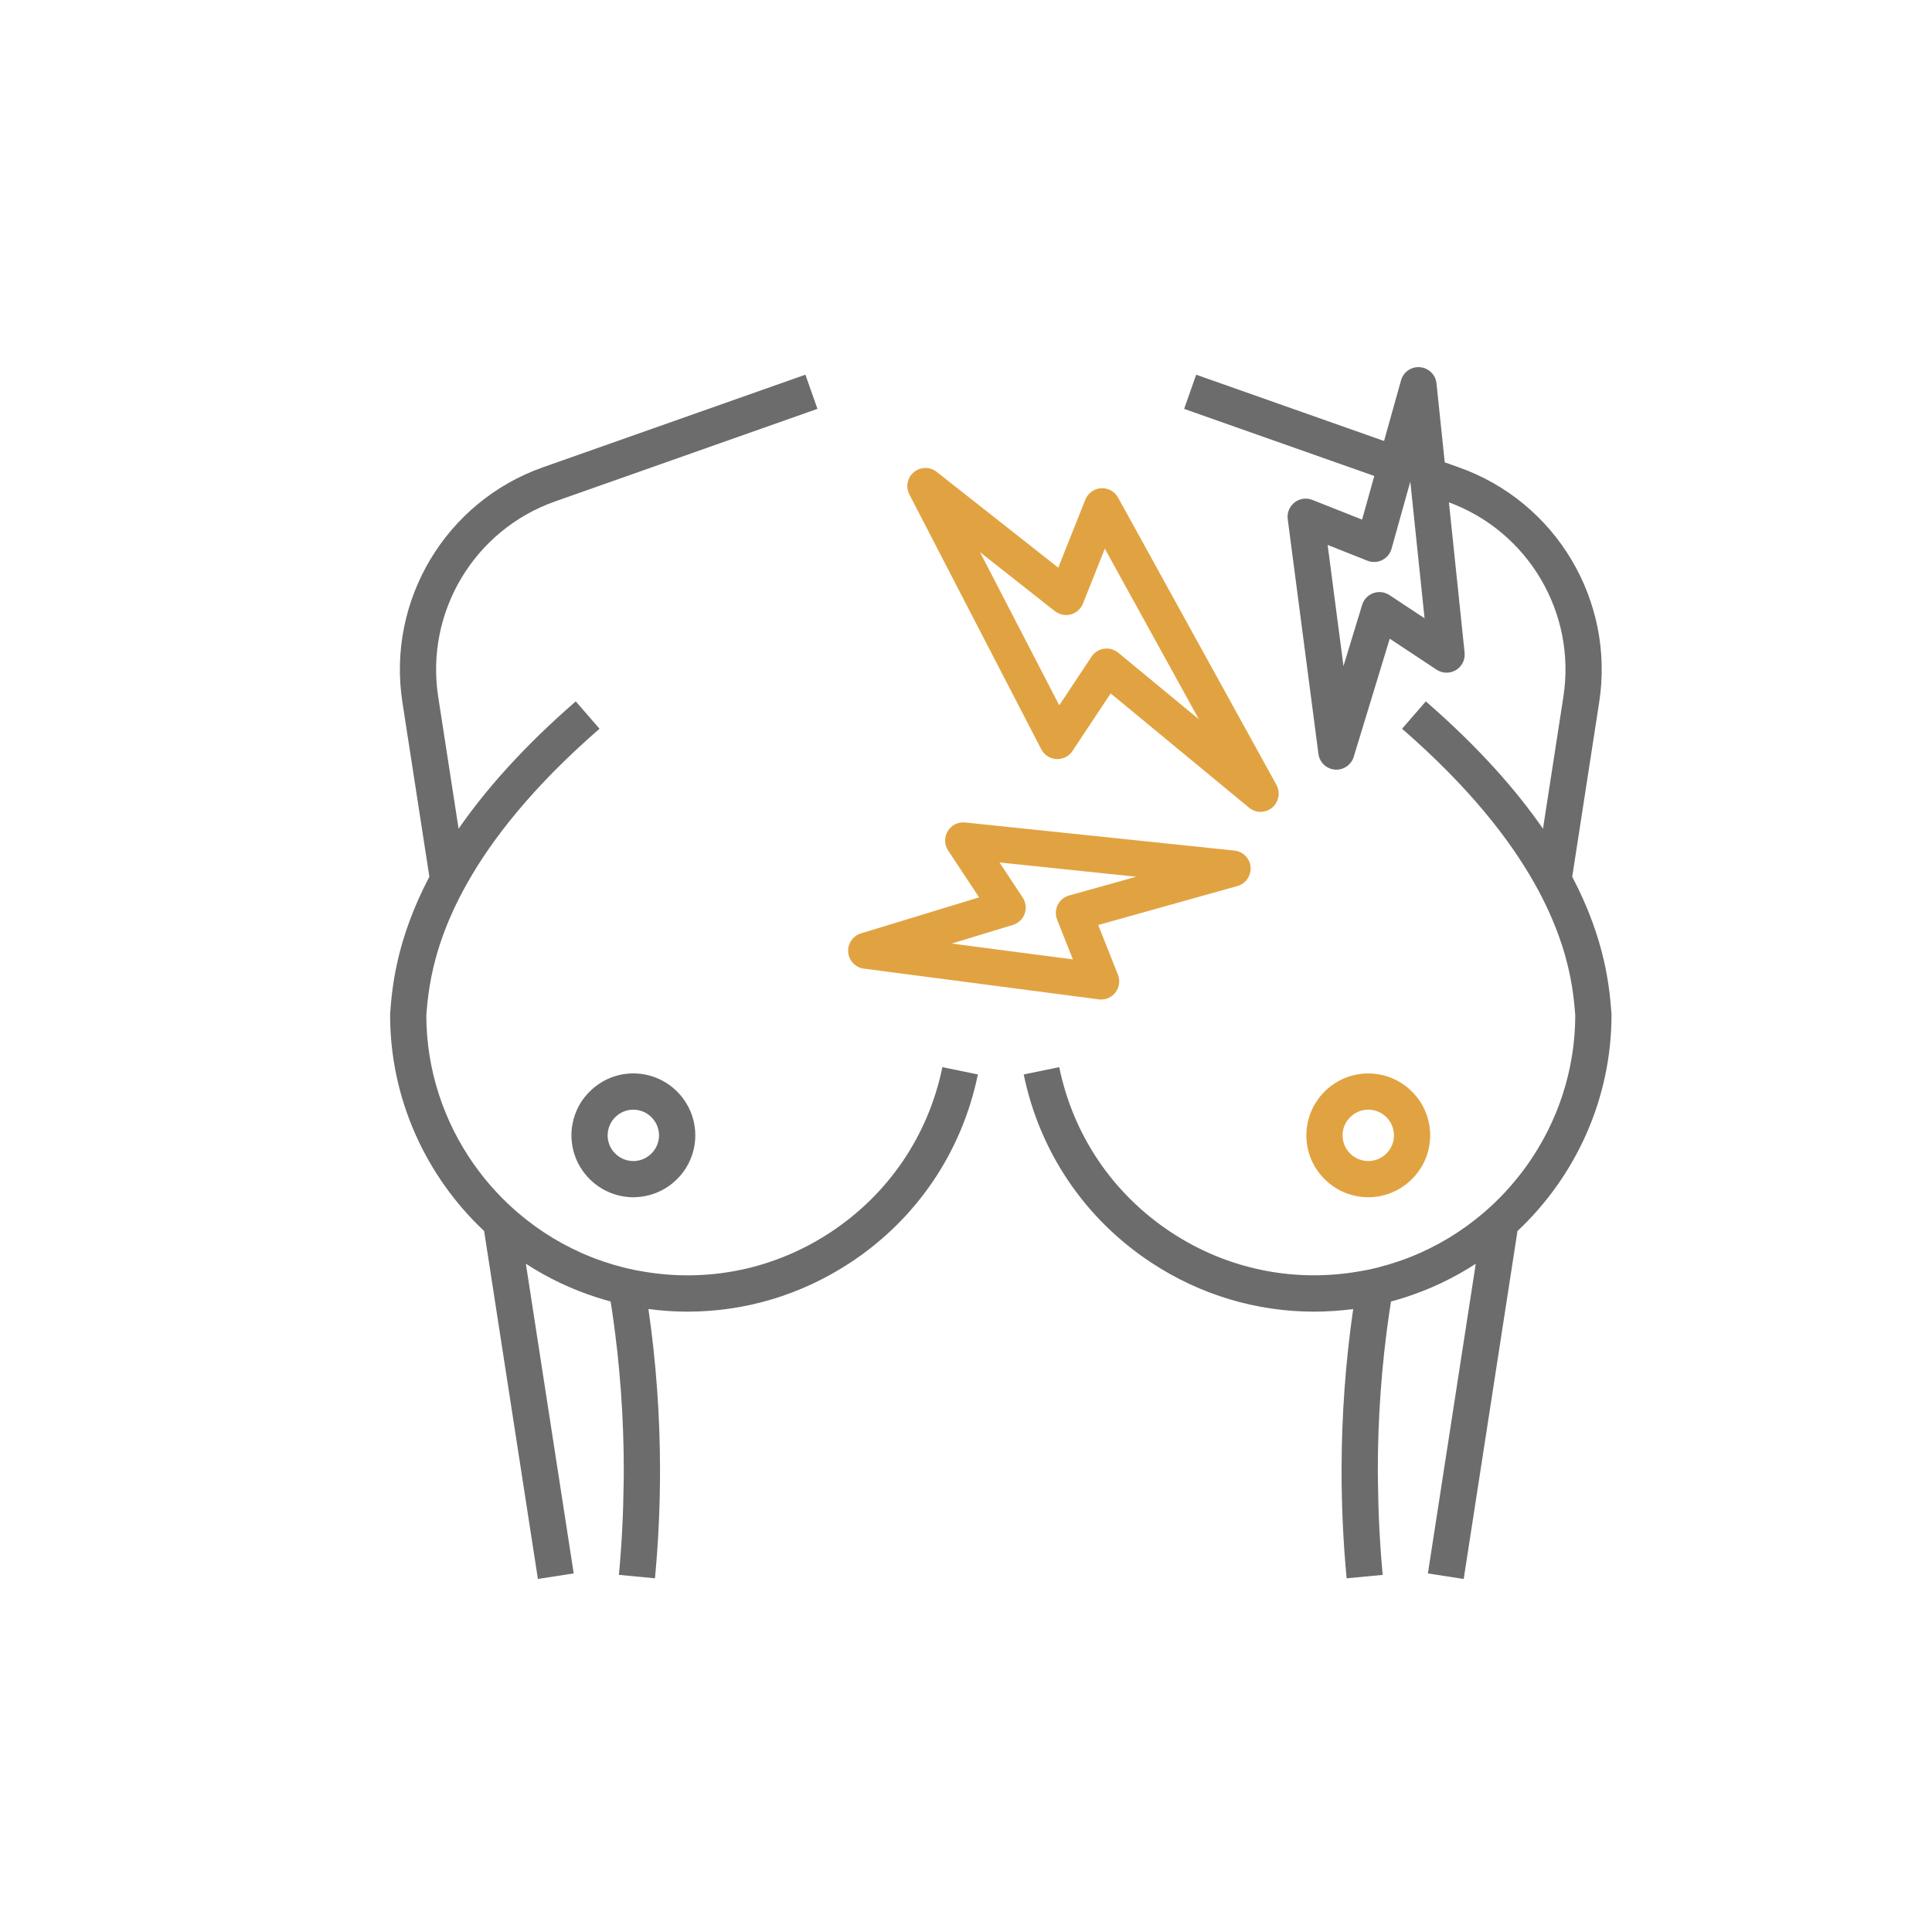 <?xml version="1.0" encoding="UTF-8"?>
<svg id="Layer_1" xmlns="http://www.w3.org/2000/svg" version="1.1" viewBox="0 0 107.749 107.749">
  <!-- Generator: Adobe Illustrator 29.5.1, SVG Export Plug-In . SVG Version: 2.1.0 Build 141)  -->
  <defs>
    <style>
      .st0 {
        fill: #6c6c6c;
      }

      .st1 {
        fill: #e1a341;
      }
    </style>
  </defs>
  <path class="st0" d="M89.871,56.509c-.108-1.384-.318-4.055-2.187-7.614l1.504-9.731c.878-5.68-2.419-11.191-7.839-13.104l-.775-.273-.46-4.406c-.05-.483-.437-.861-.92-.902-.484-.042-.928.267-1.058.735l-.946,3.38-10.478-3.696-.672,1.906.587.207,10.018,3.534-.681,2.434-2.773-1.099c-.333-.132-.711-.078-.993.142-.282.22-.427.573-.381.928l1.713,13.096c.062.472.444.837.918.876.028.002.056.003.084.003.441,0,.836-.288.966-.716l2.008-6.588,2.614,1.728c.326.216.747.224,1.081.021.334-.203.521-.58.481-.969l-.875-8.385c4.426,1.631,7.107,6.165,6.384,10.84l-1.138,7.363c-1.493-2.154-3.587-4.542-6.534-7.102l-.663.763-.663.763c3.732,3.242,5.999,6.16,7.388,8.626.301.534.561,1.047.785,1.538.304.666.544,1.29.734,1.87.575,1.76.687,3.107.753,3.95-.005,3.051-.977,5.926-2.646,8.299-.385.547-.807,1.067-1.263,1.557-.378.406-.778.791-1.201,1.153-1.207,1.033-2.587,1.876-4.1,2.474-.221.088-.446.169-.673.245-.346.117-.698.223-1.056.315-.013.003-.025.007-.038.011-.209.053-.421.102-.634.145-.143.029-.287.052-.43.078-3.665.642-7.376-.121-10.497-2.177-3.243-2.136-5.46-5.407-6.242-9.211l-.99.204-.99.204c.891,4.332,3.416,8.058,7.11,10.492,2.737,1.803,5.872,2.736,9.076,2.736.727,0,1.458-.049,2.188-.146-.427,2.954-.647,5.976-.647,9.022,0,2.003.095,4.02.282,5.995l2.012-.19c-.16-1.686-.245-3.403-.265-5.116-.003-.23-.008-.46-.008-.689,0-2.962.214-5.899.631-8.767.033-.226.069-.451.105-.676.251-.067.499-.14.745-.218,1.425-.453,2.76-1.092,3.981-1.886l-2.266,14.664-.403,2.607,1.997.309,2.999-19.404c3.252-3.056,5.249-7.382,5.244-12.069,0-.026-.001-.052-.003-.078ZM75.967,33.736l-1.04,3.413-.884-6.758,2.219.88c.266.105.565.093.821-.034.257-.127.447-.357.524-.633l.947-3.386.1-.356.042.406.753,7.215-1.959-1.295c-.266-.176-.6-.216-.899-.108-.3.108-.532.351-.625.656Z"/>
  <path class="st1" d="M76.07,66.762c.079.005.158.012.239.012.138,0,.274-.01.408-.026.402-.048.781-.165,1.129-.339.593-.296,1.088-.757,1.427-1.323.041-.068.08-.137.116-.208.201-.395.327-.833.362-1.296.007-.087.013-.174.013-.262,0-.22-.023-.435-.062-.643-.067-.354-.187-.691-.353-.998-.19-.35-.44-.661-.734-.925-.612-.55-1.419-.888-2.304-.888-.592,0-1.15.15-1.638.414-1.081.585-1.816,1.728-1.816,3.04,0,1.824,1.422,3.319,3.215,3.442ZM76.309,61.887c.758,0,1.378.591,1.428,1.336.002.032.005.064.005.097,0,.338-.118.649-.315.894-.263.328-.666.539-1.118.539-.26,0-.504-.071-.714-.192-.429-.248-.719-.711-.719-1.241,0-.312.101-.6.271-.835.261-.361.684-.598,1.162-.598Z"/>
  <path class="st0" d="M52.557,59.517c-.782,3.804-2.999,7.075-6.242,9.211-3.12,2.056-6.832,2.82-10.497,2.177-.143-.025-.287-.048-.43-.078-.213-.044-.424-.093-.634-.145-.013-.003-.025-.007-.038-.01-.358-.092-.71-.197-1.056-.315-.227-.077-.452-.158-.674-.246-1.513-.598-2.893-1.442-4.1-2.475-.423-.362-.823-.747-1.201-1.153-.456-.49-.878-1.01-1.263-1.558-1.669-2.374-2.641-5.248-2.646-8.298.066-.843.179-2.19.753-3.95.189-.58.429-1.204.734-1.87.224-.491.484-1.004.785-1.538,1.389-2.467,3.656-5.385,7.388-8.627l-.663-.763-.663-.763c-2.947,2.56-5.041,4.948-6.534,7.102l-1.138-7.363c-.729-4.72,2.01-9.3,6.515-10.889l14.05-4.957.587-.207-.672-1.906-14.636,5.164c-5.42,1.912-8.717,7.423-7.84,13.104l1.504,9.731c-1.869,3.559-2.079,6.229-2.187,7.613-.002.026-.003.052-.003.078-.005,4.687,1.992,9.014,5.244,12.069l2.999,19.404,1.997-.309-.403-2.607-2.266-14.664c1.221.794,2.556,1.432,3.981,1.886.246.078.494.151.745.218.035.225.072.45.105.676.417,2.868.631,5.806.631,8.768,0,.23-.006.46-.008.689-.019,1.713-.105,3.43-.265,5.115l2.012.191c.187-1.975.282-3.992.282-5.995,0-3.046-.219-6.069-.647-9.022.73.097,1.461.146,2.188.146,3.203,0,6.339-.933,9.076-2.736,3.694-2.433,6.218-6.159,7.11-10.492l-.99-.204-.99-.204Z"/>
  <path class="st0" d="M35.321,59.865c-.886,0-1.692.338-2.304.888-.294.264-.545.575-.734.925-.167.308-.286.644-.353.998-.039.209-.062.423-.062.643,0,.088.007.175.013.262.035.464.162.901.362,1.296.036.071.075.14.116.208.339.566.834,1.027,1.427,1.323.348.174.727.291,1.129.339.134.016.269.026.408.026.081,0,.16-.007.239-.012,1.793-.124,3.215-1.618,3.215-3.442,0-1.312-.736-2.456-1.816-3.04-.488-.264-1.046-.414-1.638-.414ZM36.035,64.561c-.211.122-.454.192-.714.192-.452,0-.855-.211-1.118-.539-.197-.245-.315-.556-.315-.894,0-.033.003-.065.005-.097.05-.745.671-1.336,1.428-1.336.478,0,.902.237,1.162.598.17.236.271.524.271.835,0,.53-.29.993-.719,1.241Z"/>
  <path class="st1" d="M48.182,54.022l13.096,1.713c.044.006.088.009.131.009.309,0,.604-.142.797-.39.22-.283.274-.66.142-.993l-1.099-2.773,7.567-2.118.198-.055c.39-.109.667-.438.724-.825.011-.076.017-.154.01-.233-.041-.483-.42-.869-.902-.92l-15.02-1.567c-.388-.04-.766.147-.969.481-.203.334-.195.755.021,1.082l1.728,2.614-6.588,2.008c-.455.139-.752.576-.713,1.05.039.474.404.857.876.918ZM56.491,51.584c.305-.093.548-.324.656-.624.108-.3.068-.633-.108-.9l-1.295-1.959,7.621.795-3.742,1.047c-.276.077-.506.268-.633.524-.127.257-.139.555-.034.821l.88,2.219-6.758-.884,3.413-1.04Z"/>
  <path class="st1" d="M58.073,41.789c.164.318.485.525.843.545.356.02.699-.152.897-.45l2.13-3.211,7.719,6.373c.187.154.415.231.643.231.229,0,.458-.078.645-.233.162-.134.269-.312.324-.503.071-.249.049-.523-.084-.763l-.133-.242-8.702-15.786c-.189-.342-.557-.545-.948-.521-.39.024-.731.272-.876.635l-1.511,3.795-6.782-5.343c-.374-.294-.902-.288-1.269.015-.367.303-.472.821-.254,1.244l7.358,14.215ZM58.833,34.084c.251.197.58.265.887.182.308-.083.559-.306.677-.602l1.22-3.065,5.244,9.514-4.498-3.713c-.182-.15-.41-.231-.643-.231-.049,0-.099.004-.149.011-.283.042-.535.202-.694.441l-1.801,2.714-4.42-8.539,4.175,3.289Z"/>
</svg>